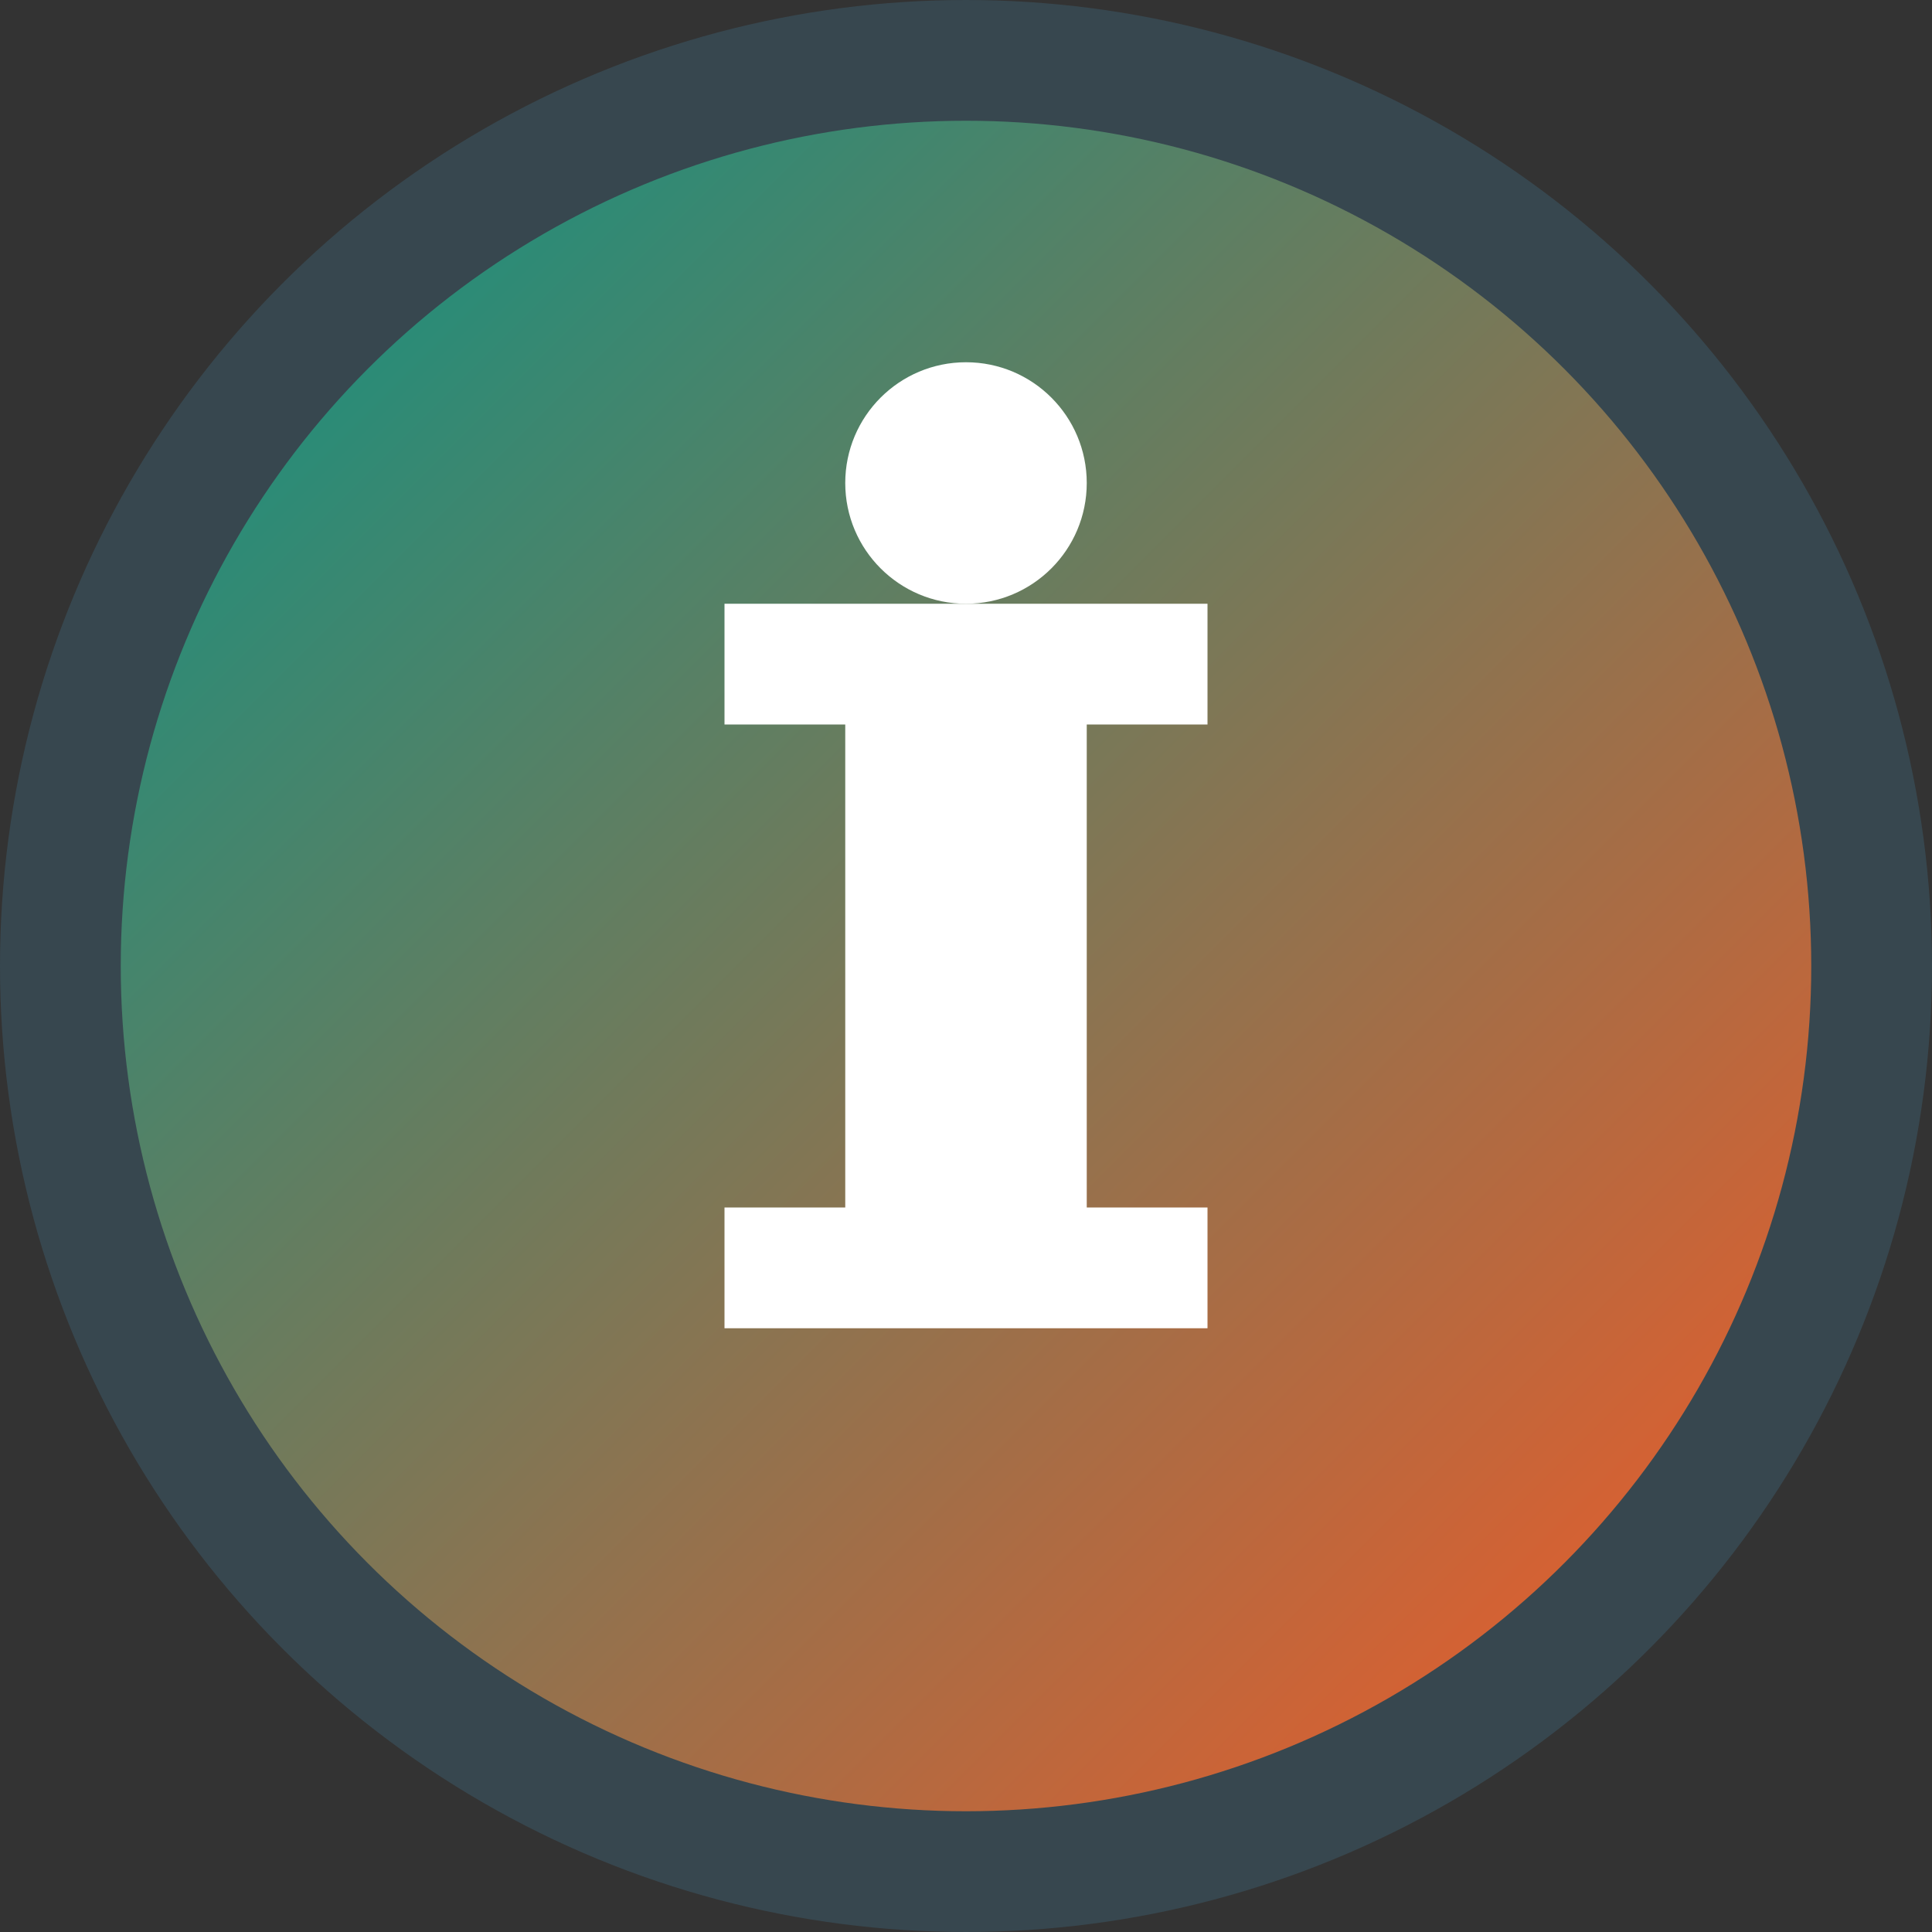 <svg width="32" height="32" viewBox="0 0 32 32" fill="none" xmlns="http://www.w3.org/2000/svg">
    <rect x="0" y="0" width="32" height="32" fill="#333333" stroke="none"/>
    <circle cx="16" cy="16" r="15" fill="url(#gradient1)" stroke="#37474F" stroke-width="2"/>
    <path d="M12 10 L20 10 L20 12 L18 12 L18 20 L20 20 L20 22 L12 22 L12 20 L14 20 L14 12 L12 12 L12 10 Z" fill="white"/>
    <circle cx="16" cy="8" r="2" fill="white"/>
    <defs>
        <linearGradient id="gradient1" x1="0%" y1="0%" x2="100%" y2="100%">
            <stop offset="0%" style="stop-color:#009688;stop-opacity:1" />
            <stop offset="100%" style="stop-color:#FF5722;stop-opacity:1" />
        </linearGradient>
    </defs>
</svg>
